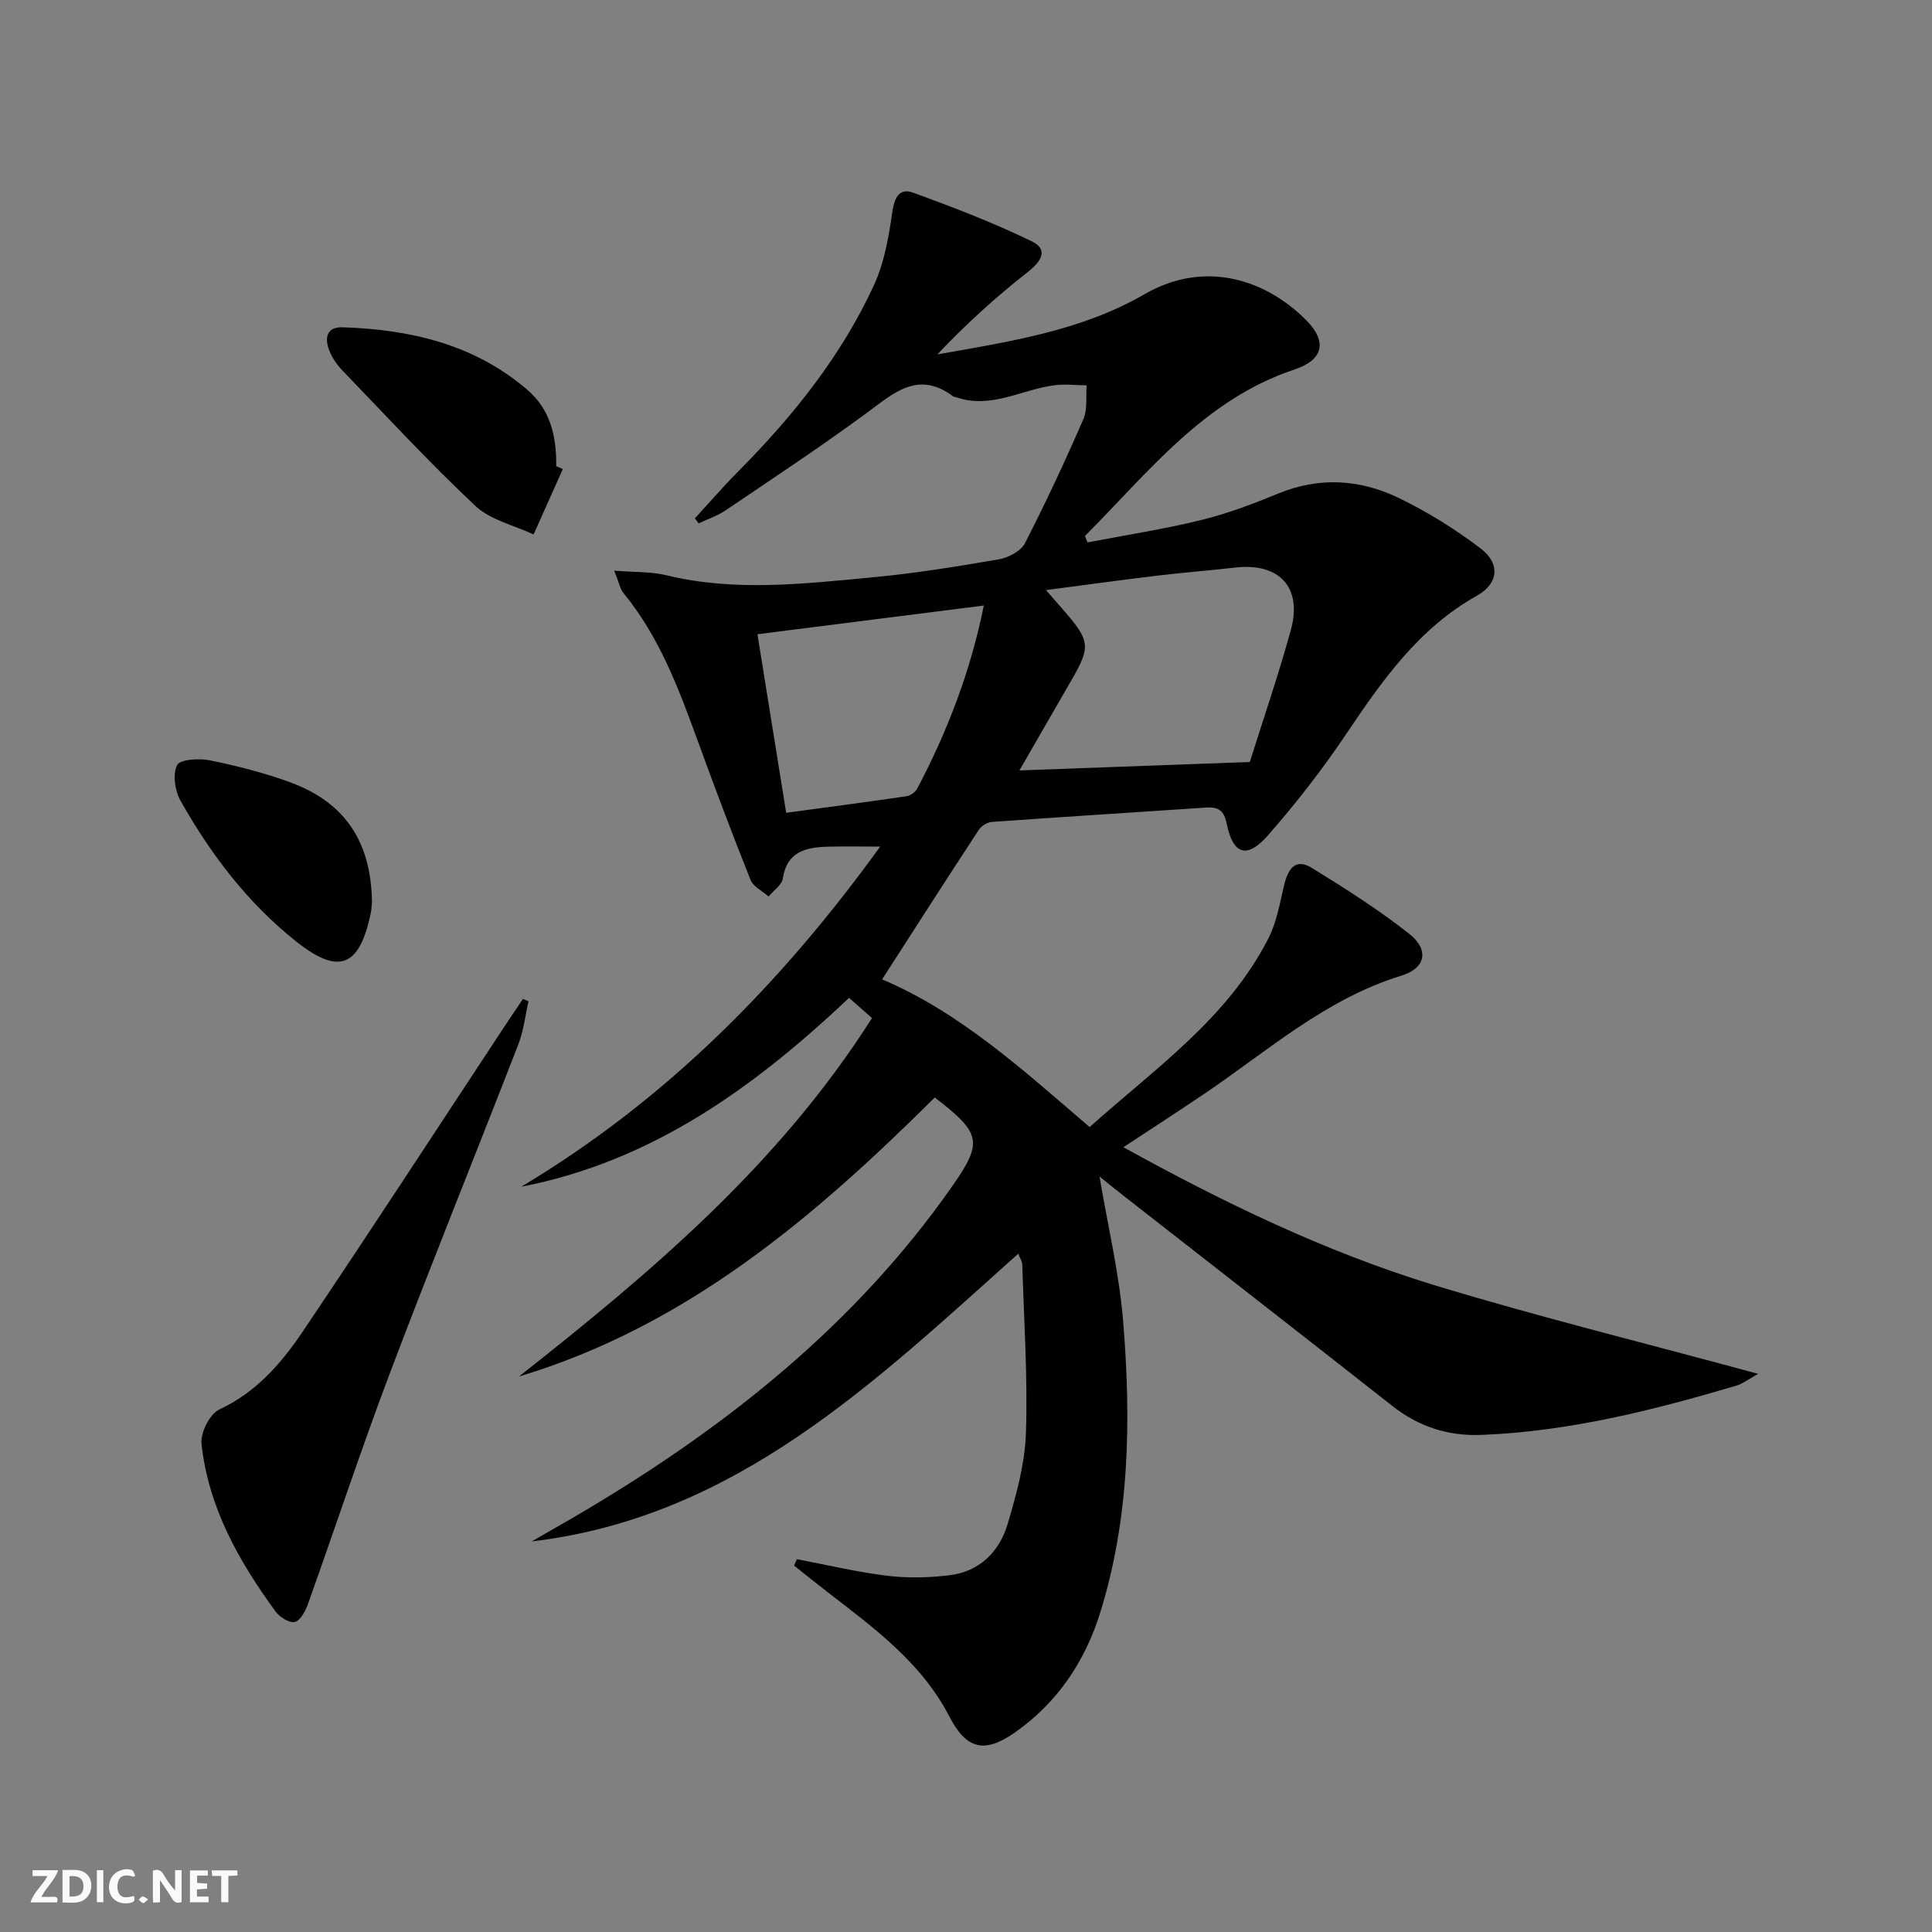 <svg enable-background="new 0 0 400 400" viewBox="0 0 400 400" xmlns="http://www.w3.org/2000/svg"><rect x="0" y="0" width="400" height="400" fill="#808080" stroke="none"/><g fill="#fbfafa"><path d="m37.59 393.81c-.92.31-1.52.05-2-.78-.7-1.2-1.52-2.34-2.47-3.78v4.59c-.55.03-.95.05-1.41.07-.03-.37-.06-.64-.06-.91 0-1.91 0-3.81 0-5.7 1.13-.41 1.77-.03 2.29.91.62 1.11 1.38 2.14 2.31 3.19v-4.2h1.35v6.61z"/><path d="m12.94 393.88v-6.75c1.9.19 3.93-.54 5.37 1.29.8 1.01.78 2.88.03 3.97-1.37 1.97-3.4 1.51-5.4 1.49m1.45-1.22c2.04.12 2.92-.58 2.89-2.21-.03-1.51-.98-2.19-2.89-2z"/><path d="m11.81 393.87h-5.49c.68-2.18 2.47-3.48 3.51-5.45h-3.08v-1.21h5.29c-.71 2.13-2.44 3.48-3.47 5.51.86 0 1.63.04 2.39-.01.79-.05 1.14.21.85 1.16"/><path d="m39.33 393.86v-6.61h3.7v1.07h-2.22v1.52c.68.04 1.34.09 2.07.13v1.07c-.72.05-1.38.09-2.1.14v1.48h2.4v1.19h-3.85z"/><path d="m27.71 388.56c-1.15-.3-2.46-.61-3.1.64-.37.73-.41 1.93-.06 2.67.63 1.35 1.99.93 3.17.68.35.94-.01 1.32-.93 1.46-1.62.25-3.05-.27-3.76-1.48-.73-1.25-.6-3.03.31-4.17.88-1.11 2.71-1.7 4-1.16.32.13.44.74.65 1.12-.1.08-.19.16-.28.24"/><path d="m49.15 387.24v1.07c-.59.02-1.17.05-1.87.08v5.44h-1.48v-5.44h-1.85c-.05-.4-.08-.73-.13-1.15z"/><path d="m20.06 387.21h1.33v6.62h-1.33z"/><path d="m30.68 393.25c-.49.38-.8.79-1.05.76-.32-.05-.6-.45-.9-.7.26-.24.51-.64.8-.67.29-.04.62.3 1.15.61"/></g><path d="m363.99 284.44c-1.81 1-3.11 2.04-4.58 2.47-17.22 5.09-34.58 9.46-52.66 10.17-6.95.28-13.02-1.7-18.5-6.01-18.45-14.51-36.97-28.92-55.46-43.37-1.69-1.32-3.35-2.67-5.15-4.11 1.72 10.22 4.09 20.05 4.9 30.01 1.65 20.29 1.37 40.61-4.76 60.3-3.13 10.06-8.86 18.63-17.64 24.78-6.33 4.43-10.06 3.52-13.6-3.32-5.81-11.22-15.68-18.37-25.3-25.81-2.3-1.78-4.56-3.6-6.83-5.41l.57-1.32c6.22 1.17 12.4 2.65 18.66 3.42 4.23.52 8.62.41 12.86-.09 6.24-.74 10.38-4.81 12.1-10.56 1.84-6.16 3.6-12.58 3.81-18.93.38-11.61-.41-23.25-.76-34.88-.02-.62-.45-1.22-.83-2.21-29.75 26.55-58.38 54.54-100.75 59.57 3.76-2.17 7.55-4.3 11.28-6.52 29.47-17.53 55.85-38.55 75.73-66.93 6.46-9.22 6.13-11.04-3.55-18.47-24.93 24.8-51.44 47.37-86.08 57.77 27.3-21.52 53.72-43.73 73.09-74.21-1.37-1.2-2.93-2.58-4.75-4.18-19.64 18.54-40.81 33.86-67.87 39.1 29.91-17.88 53.76-41.98 74.31-70.42-4.16 0-7.54-.08-10.92.02-4.5.13-8.38 1.02-9.24 6.58-.21 1.36-1.92 2.49-2.95 3.73-1.28-1.14-3.17-2.04-3.74-3.47-3.82-9.55-7.43-19.17-10.95-28.83-3.93-10.79-7.94-21.52-15.37-30.55-.68-.83-.87-2.06-1.9-4.61 4.25.34 7.64.18 10.8.95 14.22 3.46 28.48 1.76 42.7.43 8.74-.82 17.44-2.23 26.1-3.72 1.98-.34 4.58-1.68 5.43-3.32 4.33-8.42 8.33-17.02 12.11-25.7.89-2.05.49-4.65.68-7-2.23-.03-4.49-.31-6.67-.03-6.8.88-13.19 5.02-20.41 2.46-.15-.05-.37-.01-.49-.1-7.33-5.57-12.42-.7-18.08 3.46-9.51 6.99-19.36 13.49-29.14 20.11-1.69 1.14-3.7 1.79-5.56 2.67-.25-.35-.51-.7-.76-1.05 3-3.26 5.89-6.61 9.01-9.75 11.33-11.42 21.32-23.87 28.07-38.54 2.16-4.69 3.07-10.07 3.81-15.23.43-3 1.56-4.88 4.2-3.93 8.34 3.03 16.66 6.22 24.63 10.09 3.55 1.72 2.02 4.17-.85 6.41-6.59 5.16-12.8 10.8-18.66 17.01 14.94-2.64 29.79-4.88 42.85-12.44 12.74-7.37 25.42-2.85 33.59 5.45 4.27 4.34 3.48 8.12-2.43 10.09-18.81 6.25-30.33 21.34-43.46 34.5.18.44.36.89.53 1.33 7.85-1.51 15.77-2.73 23.53-4.63 5.44-1.33 10.76-3.35 15.96-5.49 8.58-3.53 17.04-2.94 25.08.98 5.91 2.88 11.61 6.42 16.84 10.41 4.08 3.11 3.7 7.25-.77 9.75-12.11 6.78-19.65 17.6-27.13 28.72-4.9 7.29-10.35 14.29-16.14 20.9-4.34 4.96-7.26 4.01-8.55-2.38-.57-2.84-1.79-3.53-4.34-3.36-14.76 1-29.52 1.92-44.28 2.97-.95.07-2.17.82-2.7 1.62-6.72 10.26-13.34 20.58-20.03 30.98 16.03 6.77 29.08 18.67 42.97 30.58 13.45-12.08 28.56-22.45 37.04-39.13 1.69-3.33 2.33-7.22 3.21-10.91.78-3.25 2.24-5.78 5.75-3.62 6.92 4.26 13.82 8.64 20.18 13.66 4.14 3.27 3.43 7.09-1.58 8.63-15.71 4.81-27.71 15.59-40.89 24.5-5.35 3.62-10.78 7.12-16.72 11.04 20.85 11.52 41.78 21.61 64.01 28.45 22.03 6.71 44.43 12.21 67.39 18.47zm-105.23-126.68c2.64-8.42 5.87-17.8 8.5-27.34 2.42-8.8-2.38-13.93-11.43-12.92-5.43.61-10.88 1.04-16.3 1.69-7.42.89-14.83 1.92-22.97 2.98 1.79 2.06 2.88 3.29 3.95 4.53 5.14 5.96 5.27 7.28 1.44 13.92-3.62 6.27-7.23 12.55-10.89 18.89 15.84-.59 31.17-1.15 47.7-1.75zm-101.94-26.45c1.99 12.36 3.9 24.26 5.95 36.97 8.57-1.16 16.75-2.23 24.91-3.43.82-.12 1.85-.87 2.24-1.61 6.27-11.9 11.04-24.35 13.77-37.87-15.71 1.99-30.94 3.92-46.87 5.94z" fill="#000001"/><path d="m109.42 207.31c-.68 2.97-1.01 6.09-2.1 8.9-8.76 22.59-17.87 45.04-26.45 67.69-6.04 15.95-11.38 32.17-17.13 48.24-.51 1.43-1.58 3.41-2.71 3.67-1.14.25-3.14-1.01-3.99-2.18-7.62-10.44-13.91-21.6-15.32-34.7-.25-2.29 1.72-6.2 3.7-7.12 7.65-3.56 12.83-9.56 17.28-16.16 14.02-20.81 27.71-41.85 41.53-62.8 1.33-2.02 2.69-4.02 4.04-6.03.37.16.76.32 1.15.49z" fill="#000001"/><path d="m116.53 97.11c-2.02 4.51-4.04 9.02-6.06 13.54-4.06-1.91-8.91-2.97-12.03-5.89-9.54-8.96-18.44-18.6-27.53-28.04-1.13-1.18-2.14-2.62-2.73-4.13-.99-2.53-.64-4.94 2.75-4.83 14.04.45 27.33 3.55 38.25 12.95 4.59 3.95 6.06 9.22 5.98 15.81.47.19.92.39 1.37.59z" fill="#000001"/><path d="m77.01 186.7c-.04.38-.05 1.39-.25 2.35-2.33 11.2-6.61 12.89-15.47 5.85-10.04-7.98-17.68-18.06-23.93-29.14-1.15-2.05-1.64-5.45-.69-7.35.6-1.2 4.57-1.45 6.79-.99 5.67 1.17 11.36 2.59 16.78 4.61 11.19 4.16 16.59 12.24 16.77 24.67z" fill="#000001"/></svg>